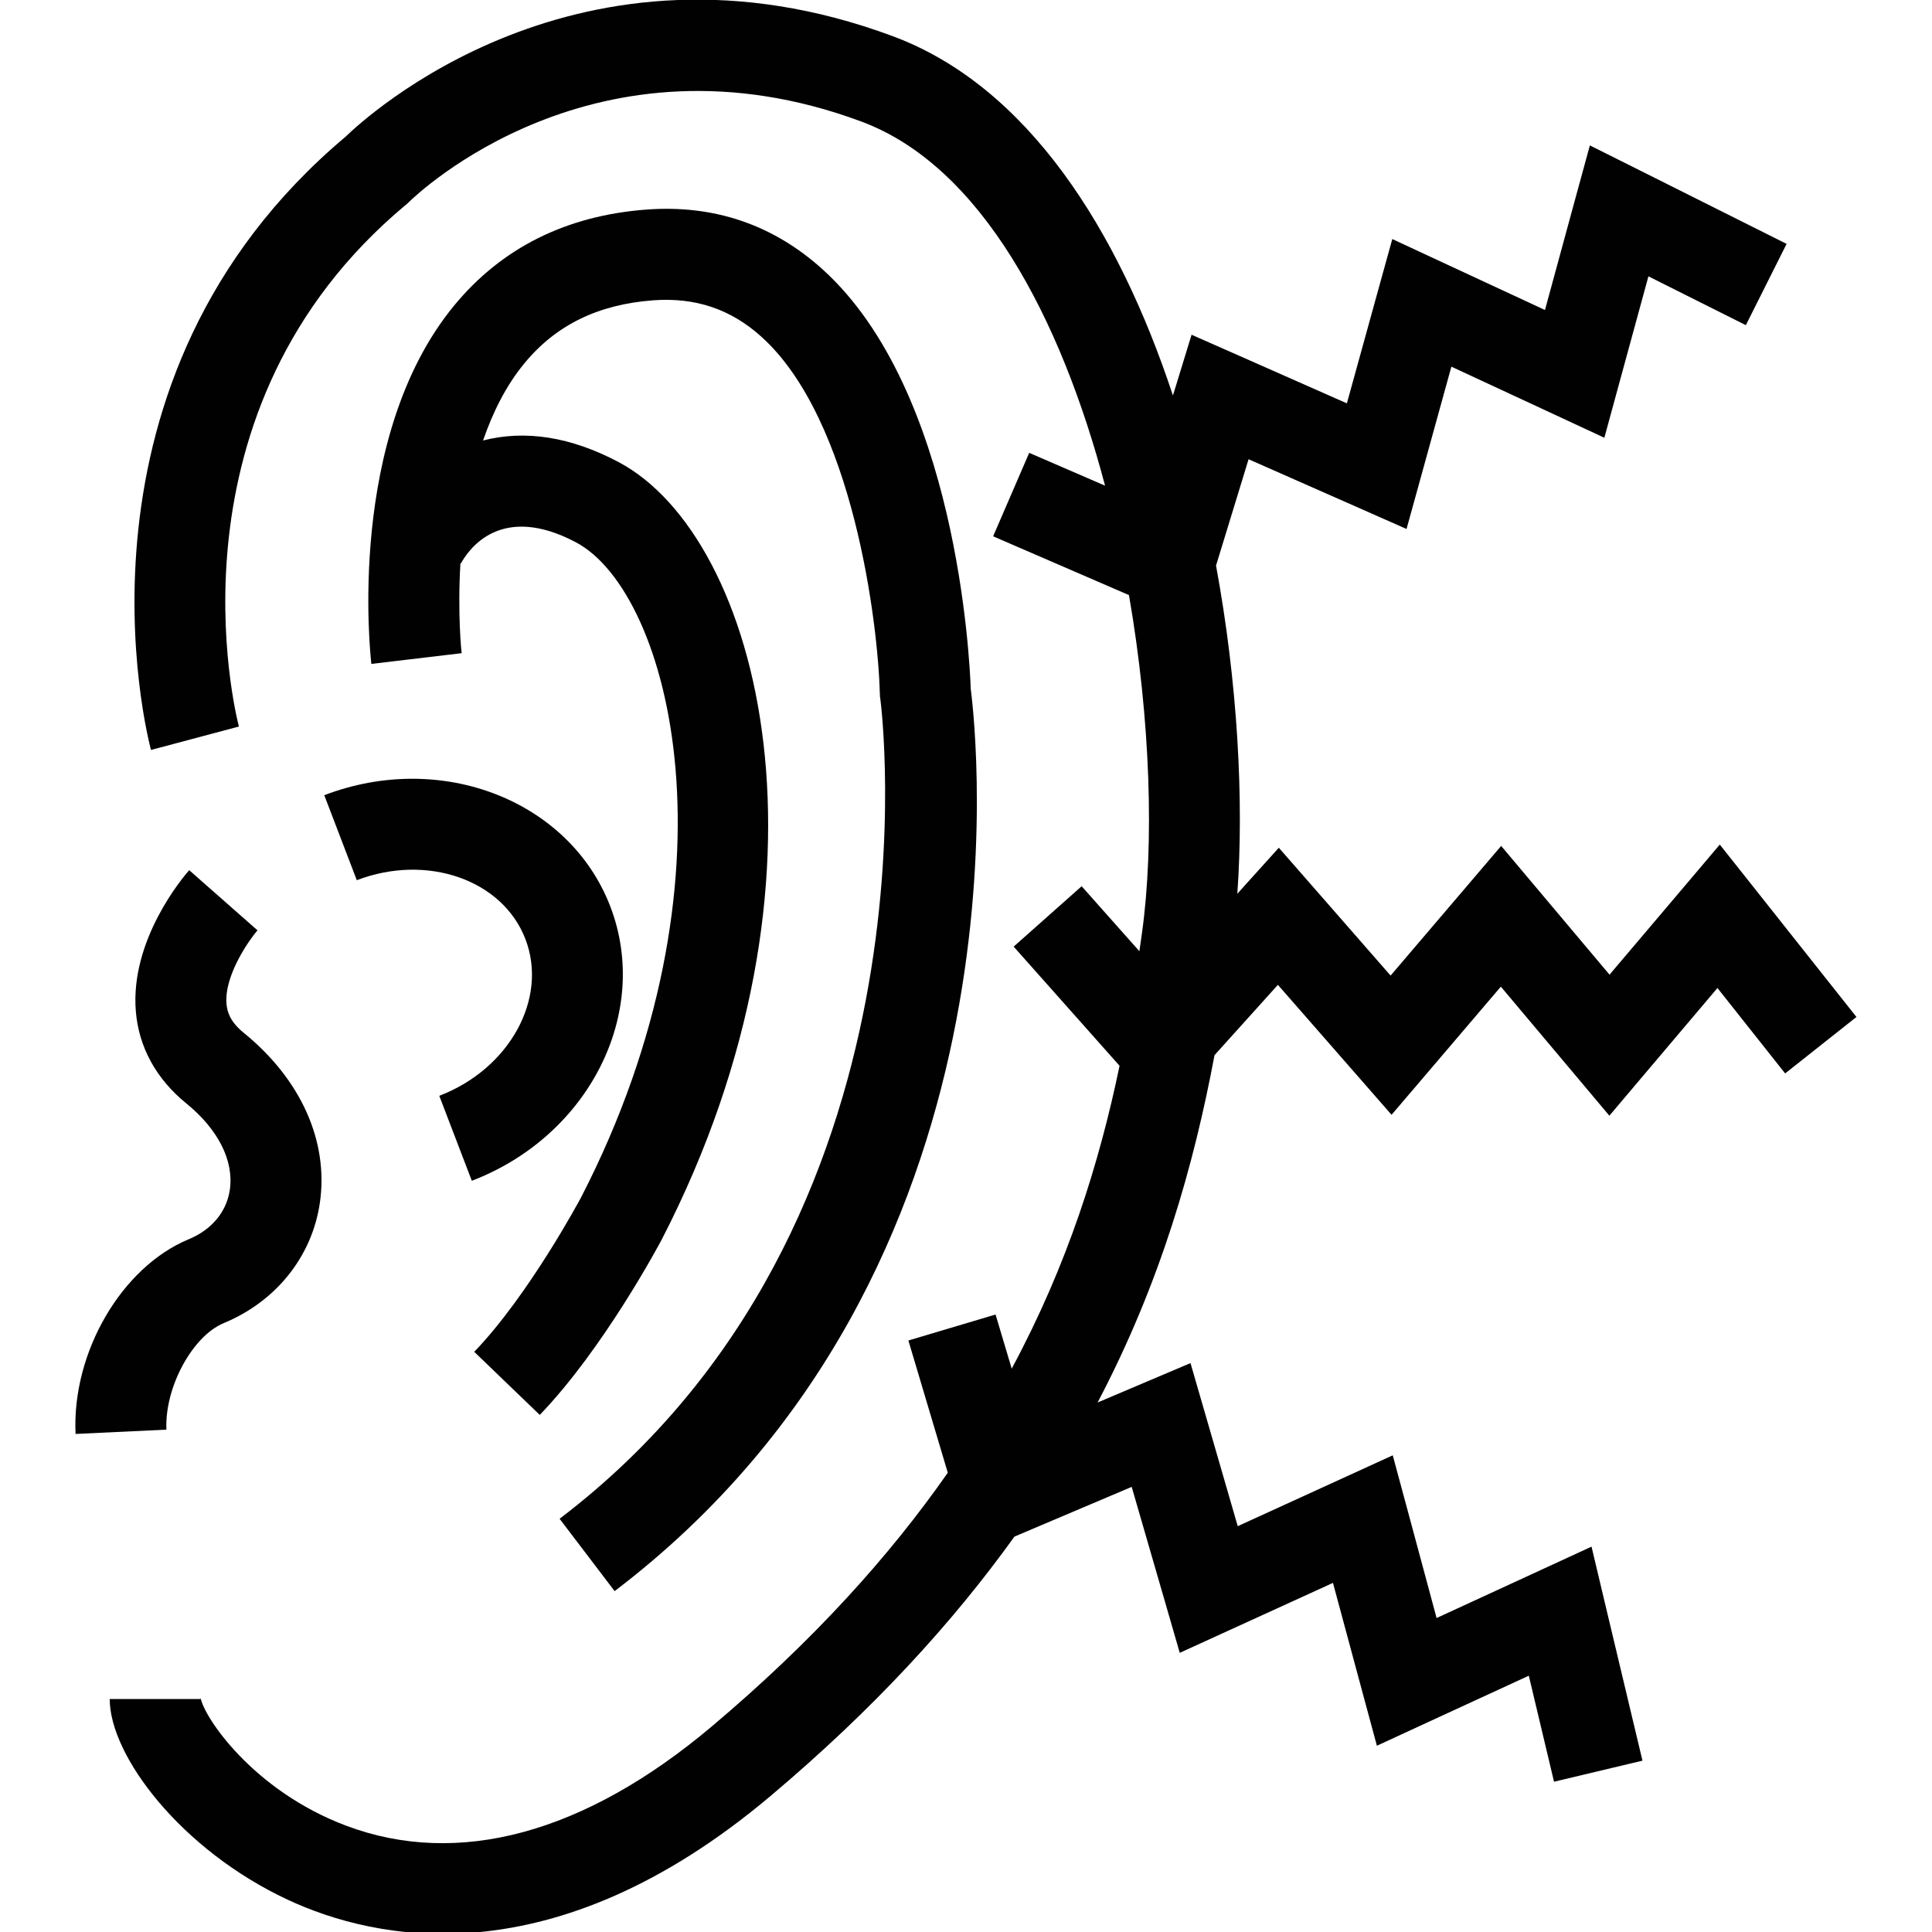 <?xml version="1.0" encoding="UTF-8"?>
<svg width="100pt" height="100pt" version="1.1" viewBox="0 0 100 100" xmlns="http://www.w3.org/2000/svg">
 <path d="m90.801 45.965-1.785-2.25-1.855 2.191-3.852 4.543-3.82-4.539-1.789-2.125-1.801 2.113-3.922 4.598-4.039-4.621-1.746-1.996-1.777 1.969-0.371 0.414c0.344-4.82 0.023-10.883-1.102-16.988l1.684-5.504 5.684 2.508 2.492 1.102 0.727-2.629 1.594-5.773 5.391 2.504 2.527 1.176 0.734-2.691 1.547-5.664 5.043 2.527 2.109-4.207-7.613-3.812-2.57-1.285-0.758 2.773-1.566 5.746-5.383-2.5-2.519-1.172-0.742 2.68-1.609 5.824-5.613-2.481-2.426-1.07-0.777 2.535-0.188 0.609c-2.828-8.566-7.512-16-14.504-18.598-16.273-6.051-27.367 4.277-28.309 5.195-14.977 12.586-10.289 30.973-10.082 31.75l4.551-1.211c-0.184-0.711-4.09-16.398 8.648-27.012l0.082-0.066 0.074-0.074c0.383-0.375 9.637-9.281 23.41-4.164 6.195 2.301 10.312 10.125 12.617 18.848l-3.926-1.699-1.867 4.32 7.031 3.043c1.125 6.484 1.312 12.926 0.668 17.531-0.043 0.301-0.086 0.598-0.129 0.902l-2.988-3.363-3.519 3.125 5.481 6.168c-1.039 5-2.672 10.262-5.582 15.676l-0.836-2.801-4.512 1.344 2.039 6.844c-3.016 4.32-6.977 8.719-12.234 13.148-6.57 5.531-13.109 7.301-18.91 5.121-4.836-1.82-7.383-5.656-7.531-6.629 0 0 0.004 0.023 0.004 0.074h-4.707c0 2.945 3.707 7.824 9.23 10.395 4.469 2.082 13.656 4.148 24.949-5.356 5.379-4.527 9.473-9.023 12.648-13.445l0.238-0.102 5.832-2.473 1.73 5.969 0.758 2.621 2.481-1.133 5.449-2.488 1.547 5.738 0.727 2.691 2.531-1.168 5.332-2.457 1.305 5.488 4.578-1.09-1.973-8.281-0.664-2.797-2.609 1.203-5.41 2.492-1.543-5.731-0.727-2.691-2.527 1.156-5.496 2.512-1.707-5.894-0.738-2.547-2.441 1.035-2.367 1.004c3.277-6.238 4.981-12.277 6.051-17.977l3.281-3.641 4.09 4.676 1.793 2.051 1.77-2.074 3.887-4.559 3.824 4.547 1.793 2.133 1.801-2.129 3.793-4.481 3.504 4.422 3.691-2.922zm-79.223 22.52c2.711-1.121 4.57-3.445 4.977-6.219 0.465-3.184-0.973-6.398-3.949-8.816-0.719-0.586-0.848-1.105-0.883-1.492-0.125-1.504 1.234-3.383 1.605-3.805l-3.535-3.113c-0.316 0.359-3.07 3.606-2.762 7.309 0.152 1.852 1.055 3.496 2.606 4.758 1.656 1.344 2.481 2.977 2.258 4.481-0.164 1.133-0.938 2.062-2.117 2.551-3.488 1.441-6.066 5.871-5.867 10.082l4.703-0.223c-0.102-2.16 1.336-4.84 2.965-5.512zm12.324-34.672v0.004zm5.062 44.797 2.848 3.746c21.82-16.59 18.738-44.32 18.434-46.691-0.055-1.566-0.723-15.438-7.664-21.719-2.562-2.32-5.637-3.363-9.133-3.098-4.137 0.312-7.481 1.98-9.938 4.961-5.602 6.801-4.344 18.078-4.289 18.555l4.672-0.555c-0.008-0.059-0.219-2.031-0.062-4.66l0.023 0.012-0.012 0.027c0.422-0.781 2.094-3.168 5.969-1.117 4.918 2.606 8.746 17.457 0.258 33.918-0.016 0.027-2.68 5.027-5.523 7.981l3.391 3.266c3.309-3.438 6.184-8.836 6.305-9.062 9.672-18.742 5.137-36.355-2.227-40.258-2.473-1.309-4.828-1.676-7.012-1.117 0.5-1.449 1.184-2.84 2.148-4.004 1.629-1.973 3.805-3.035 6.648-3.25 2.188-0.164 4.027 0.453 5.617 1.891 4.738 4.281 6.027 14.793 6.125 18.48l0.004 0.133 0.02 0.133c0.039 0.27 3.488 27.156-16.602 42.43zm-10.496-33.051c3.637-1.391 7.555-0.02 8.73 3.055s-0.824 6.711-4.461 8.105l1.684 4.398c6.059-2.32 9.277-8.684 7.172-14.188-2.106-5.5-8.75-8.09-14.809-5.769z" fill="#010101"/>
</svg>
